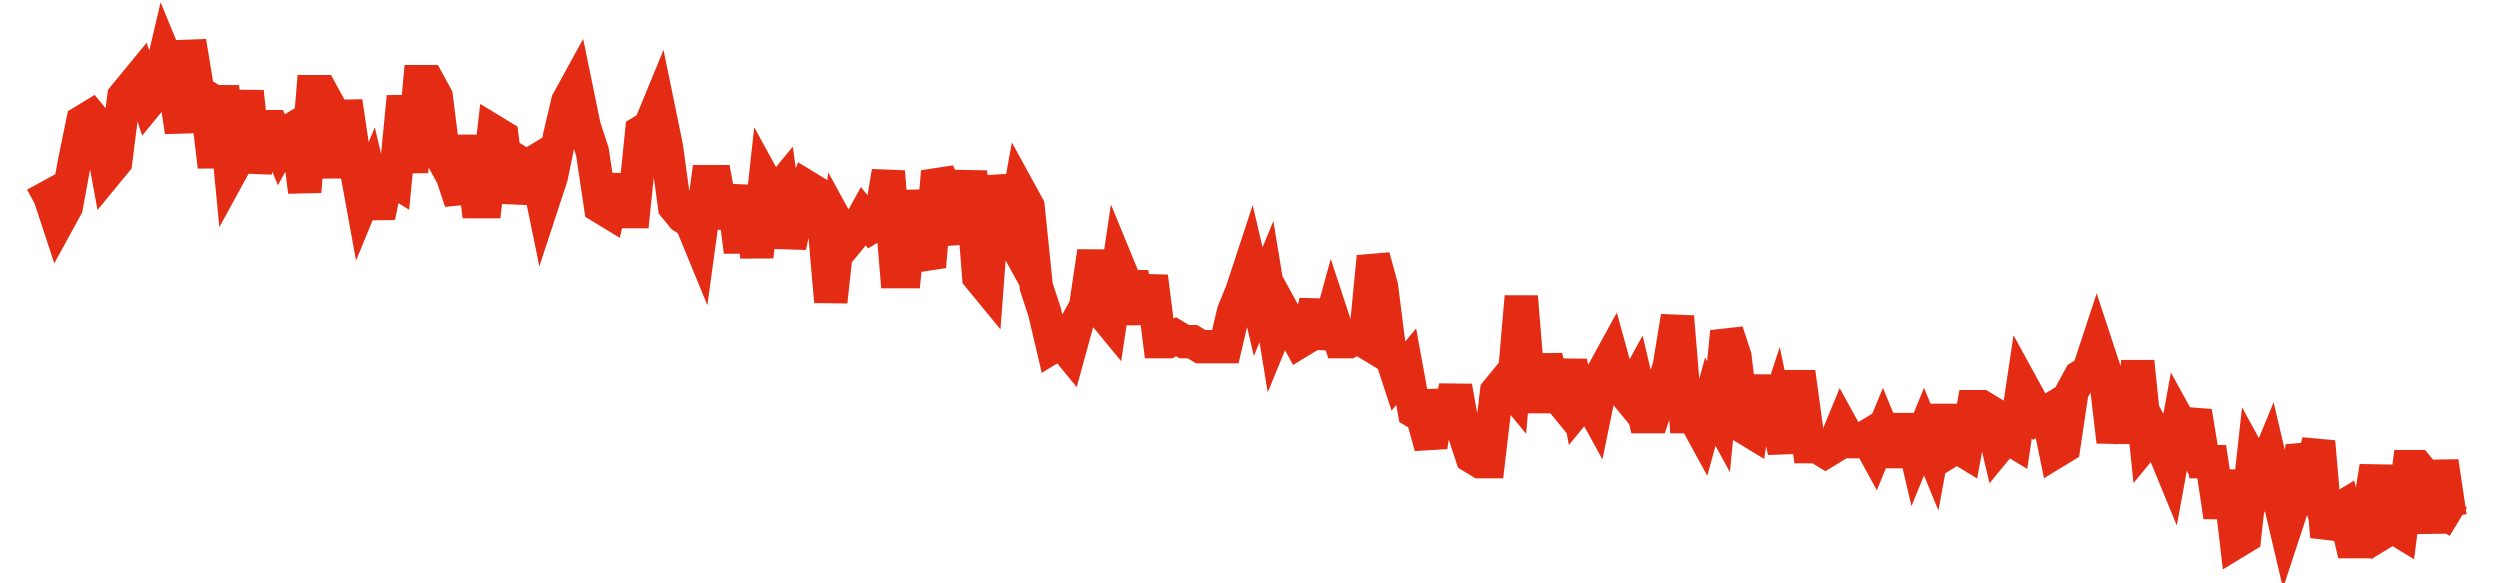 <svg width="300" height="70" viewBox="0 0 300 70" xmlns="http://www.w3.org/2000/svg">
    <path d="M 5,21.8 L 5.986,23.6 L 6.973,26.6 L 7.959,24.8 L 8.946,19.4 L 9.932,14.6 L 10.918,14 L 11.905,15.2 L 12.891,20.6 L 13.878,19.4 L 14.864,11.6 L 15.85,10.4 L 16.837,9.2 L 17.823,12.2 L 18.81,11 L 19.796,6.8 L 20.782,9.2 L 21.769,15.8 L 22.755,5 L 23.741,11 L 24.728,11.6 L 25.714,20 L 26.701,10.4 L 27.687,20.6 L 28.673,18.8 L 29.66,11 L 30.646,20.6 L 31.633,15.2 L 32.619,15.2 L 33.605,17.6 L 34.592,15.8 L 35.578,15.2 L 36.565,23 L 37.551,11 L 38.537,11 L 39.524,12.8 L 40.51,21.2 L 41.497,12.2 L 42.483,18.8 L 43.469,24.2 L 44.456,21.8 L 45.442,26 L 46.429,21.2 L 47.415,21.8 L 48.401,11.6 L 49.388,20.6 L 50.374,9.8 L 51.361,9.8 L 52.347,11.6 L 53.333,19.4 L 54.32,21.2 L 55.306,24.2 L 56.293,16.4 L 57.279,24.2 L 58.265,24.2 L 59.252,15.8 L 60.238,16.4 L 61.224,24.2 L 62.211,19.4 L 63.197,20 L 64.184,19.4 L 65.17,24.2 L 66.156,21.2 L 67.143,16.4 L 68.129,12.2 L 69.116,10.4 L 70.102,15.2 L 71.088,18.2 L 72.075,24.8 L 73.061,25.4 L 74.048,21.2 L 75.034,25.4 L 76.02,25.4 L 77.007,15.8 L 77.993,15.2 L 78.98,12.8 L 79.966,17.6 L 80.952,24.8 L 81.939,26 L 82.925,26.6 L 83.912,29 L 84.898,21.8 L 85.884,21.8 L 86.871,27.2 L 87.857,22.4 L 88.844,30.2 L 89.83,22.4 L 90.816,30.8 L 91.803,21.8 L 92.789,23.6 L 93.776,22.4 L 94.762,29.6 L 95.748,24.8 L 96.735,22.4 L 97.721,23 L 98.707,24.8 L 99.694,36.2 L 100.68,27.2 L 101.667,29 L 102.653,27.8 L 103.639,26 L 104.626,27.2 L 105.612,26.6 L 106.599,20.6 L 107.585,32.6 L 108.571,32.6 L 109.558,23 L 110.544,29.6 L 111.531,32 L 112.517,20.6 L 113.503,23 L 114.49,25.4 L 115.476,29 L 116.463,20.6 L 117.449,33.2 L 118.435,34.4 L 119.422,21.2 L 120.408,26.6 L 121.395,28.4 L 122.381,23 L 123.367,24.8 L 124.354,34.4 L 125.34,37.4 L 126.327,41.6 L 127.313,41 L 128.299,42.2 L 129.286,38.6 L 130.272,36.8 L 131.259,30.2 L 132.245,37.4 L 133.231,38.6 L 134.218,32 L 135.204,34.4 L 136.19,34.4 L 137.177,38.6 L 138.163,33.2 L 139.15,41 L 140.136,41 L 141.122,40.4 L 142.109,41 L 143.095,41 L 144.082,41.6 L 145.068,41.6 L 146.054,41.6 L 147.041,41.6 L 148.027,37.4 L 149.014,35 L 150,32 L 150.986,36.2 L 151.973,33.8 L 152.959,39.8 L 153.946,37.4 L 154.932,39.2 L 155.918,41 L 156.905,40.4 L 157.891,36.2 L 158.878,41.6 L 159.864,38 L 160.85,41 L 161.837,41 L 162.823,40.4 L 163.81,41 L 164.796,30.8 L 165.782,34.4 L 166.769,42.2 L 167.755,45.2 L 168.741,44 L 169.728,49.4 L 170.714,50 L 171.701,53.6 L 172.687,47 L 173.673,51.2 L 174.66,46.4 L 175.646,51.8 L 176.633,54.8 L 177.619,55.4 L 178.605,55.4 L 179.592,47 L 180.578,45.8 L 181.565,47 L 182.551,35.6 L 183.537,47.6 L 184.524,47.6 L 185.51,42.8 L 186.497,47 L 187.483,48.2 L 188.469,43.4 L 189.456,48.8 L 190.442,47.6 L 191.429,49.4 L 192.415,44.6 L 193.401,42.8 L 194.388,46.4 L 195.374,47.6 L 196.361,45.8 L 197.347,50 L 198.333,50 L 199.32,47 L 200.306,44 L 201.293,38 L 202.279,50 L 203.265,50 L 204.252,51.8 L 205.238,48.2 L 206.224,50 L 207.211,39.8 L 208.197,42.8 L 209.184,51.2 L 210.17,51.8 L 211.156,45.2 L 212.143,52.4 L 213.129,49.4 L 214.116,54.2 L 215.102,46.4 L 216.088,46.4 L 217.075,53.6 L 218.061,53.6 L 219.048,54.2 L 220.034,53.6 L 221.02,51.2 L 222.007,53 L 222.993,53 L 223.98,52.4 L 224.966,54.2 L 225.952,51.8 L 226.939,54.2 L 227.925,54.2 L 228.912,50 L 229.898,54.2 L 230.884,51.8 L 231.871,54.2 L 232.857,48.8 L 233.844,54.2 L 234.83,53.6 L 235.816,54.2 L 236.803,48.8 L 237.789,48.8 L 238.776,49.4 L 239.762,53.6 L 240.748,52.4 L 241.735,53 L 242.721,46.4 L 243.707,48.2 L 244.694,50 L 245.68,49.4 L 246.667,54.2 L 247.653,53.6 L 248.639,47 L 249.626,45.2 L 250.612,44.6 L 251.599,41.6 L 252.585,44.6 L 253.571,53 L 254.558,46.4 L 255.544,53 L 256.531,43.4 L 257.517,53 L 258.503,51.8 L 259.49,53.6 L 260.476,56 L 261.463,50.6 L 262.449,52.4 L 263.435,49.4 L 264.422,55.4 L 265.408,55.4 L 266.395,62 L 267.381,56.6 L 268.367,65 L 269.354,64.4 L 270.34,55.4 L 271.327,57.2 L 272.313,54.8 L 273.299,59 L 274.286,63.2 L 275.272,60.2 L 276.259,53.6 L 277.245,56.6 L 278.231,53 L 279.218,64.4 L 280.204,61.4 L 281.19,60.8 L 282.177,65 L 283.163,65 L 284.15,62 L 285.136,56 L 286.122,63.8 L 287.109,63.2 L 288.095,63.8 L 289.082,56 L 290.068,56 L 291.054,57.2 L 292.041,63.8 L 293.027,55.4 L 294.014,62 L 295,62.6" fill="none" stroke="#E32C13" stroke-width="4"/>
</svg>